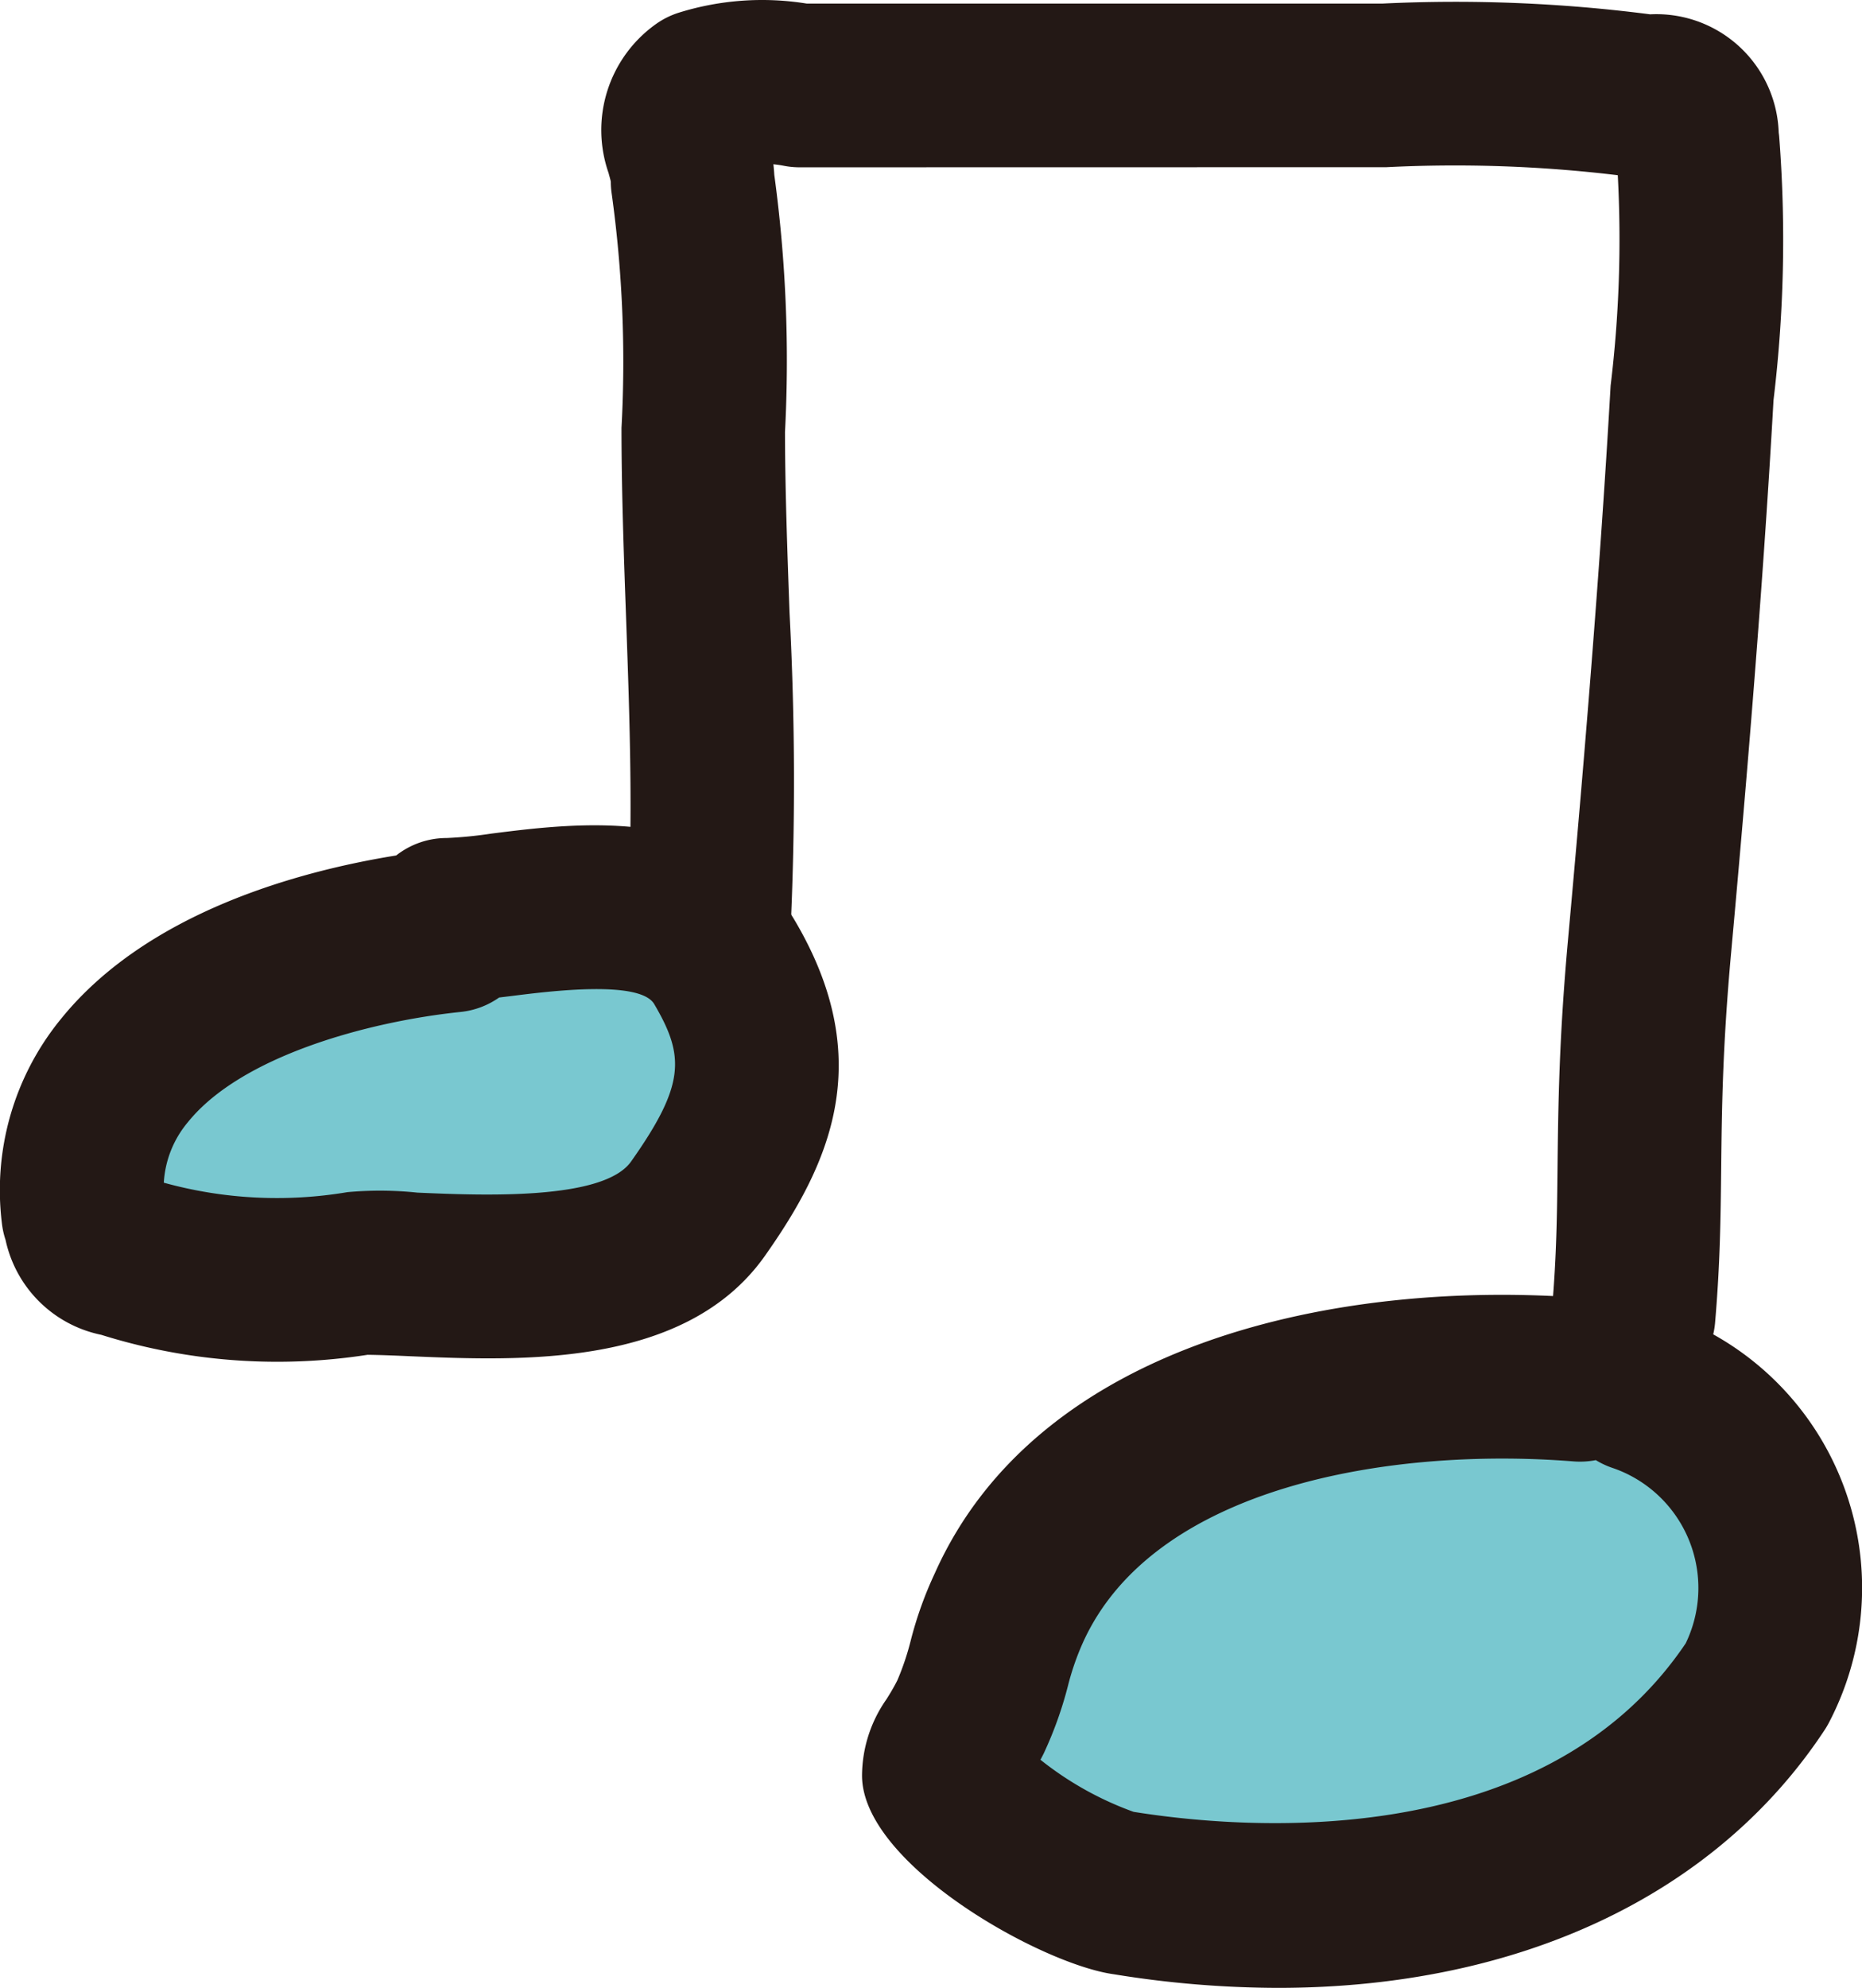 <svg xmlns="http://www.w3.org/2000/svg" viewBox="0 0 34.828 37.166"><defs><style>.a{fill:#79c8d0;}.b{fill:#231815;}</style></defs><path class="a" d="M8.455,17.397c-2.9.3-7.3,1.7-6.9,5.3.2.6.2.6.8.8a9.399,9.399,0,0,0,4.4.3c1.7,0,5.1.5,6.3-1.2s1.5-2.9.5-4.6-4-.8-5.2-.8"/><path class="b" d="M5.183,25.46a10.979,10.979,0,0,1-3.287-.503,2.305,2.305,0,0,1-1.792-1.775,1.514,1.514,0,0,1-.069-.315,5.052,5.052,0,0,1,1.099-3.809c1.624-2.016,4.501-2.778,6.277-3.064a1.526,1.526,0,0,1,.944-.326,7.863,7.863,0,0,0,.839-.083c1.643-.208,4.393-.553,5.68,1.638,1.538,2.614.636,4.553-.568,6.259-1.48,2.094-4.577,1.962-6.627,1.875-.292-.013-.563-.024-.804-.027A11.013,11.013,0,0,1,5.183,25.46ZM3.064,22.112a7.934,7.934,0,0,0,3.434.177,6.703,6.703,0,0,1,1.31.009c1.22.053,3.482.148,3.997-.583,1.017-1.439,1.002-1.972.432-2.942-.267-.452-1.944-.243-2.662-.152-.081.01-.161.019-.239.029a1.52,1.52,0,0,1-.723.27c-1.73.18-4.104.826-5.098,2.06A1.931,1.931,0,0,0,3.064,22.112Z"/><path class="b" d="M30.557,26.128q-.067,0-.135-.006A1.53,1.53,0,0,1,29.03,24.465c.085-.975.094-1.751.103-2.649.013-1.114.026-2.378.197-4.257.237-2.617.579-6.539.796-10.349A22.606,22.606,0,0,0,30.26,3.276a25.455,25.455,0,0,0-4.329-.15l-10.976.002a1.527,1.527,0,0,1-.291-.028c-.066-.013-.132-.022-.198-.029.007.065.013.131.017.199a25.691,25.691,0,0,1,.2,4.809c.002,1.061.043,2.216.085,3.374a60.262,60.262,0,0,1,.014,6.044,1.511,1.511,0,0,1-1.625,1.428,1.529,1.529,0,0,1-1.428-1.625c.12-1.864.05-3.833-.018-5.736-.043-1.195-.086-2.388-.086-3.565A22.837,22.837,0,0,0,11.44,3.61a1.543,1.543,0,0,1-.015-.213c-.006-.035-.026-.101-.043-.166A2.432,2.432,0,0,1,12.265.453a1.538,1.538,0,0,1,.435-.217,5.24,5.24,0,0,1,2.39-.169H25.855a28.432,28.432,0,0,1,5.011.201A2.289,2.289,0,0,1,33.27,2.479c.005.034.009.067.011.102A24.969,24.969,0,0,1,33.173,7.48c-.211,3.76-.555,7.715-.795,10.355-.159,1.758-.172,2.904-.184,4.014-.01.921-.02,1.79-.114,2.881A1.53,1.53,0,0,1,30.557,26.128Z"/><path class="a" d="M29.555,25.797c-3.8-.3-9,.5-10.7,4.3-.3.6-.4,1.4-.7,2s-.5.7-.5,1.1,2.3,2.1,3.4,2.2c4.3.7,9.3-.1,11.8-3.9a3.9,3.9,0,0,0-2.2-5.5"/><path class="b" d="M23.903,37.166a19.275,19.275,0,0,1-3.066-.254c-1.36-.185-4.713-2.06-4.713-3.715a2.503,2.503,0,0,1,.457-1.427c.057-.091.126-.2.205-.357a4.958,4.958,0,0,0,.248-.737,7.088,7.088,0,0,1,.452-1.263c1.936-4.331,7.568-5.507,12.188-5.142a1.519,1.519,0,0,1,.685.224,1.544,1.544,0,0,1,.785.053A5.426,5.426,0,0,1,34.21,32.206a1.525,1.525,0,0,1-.077.132C32.082,35.455,28.377,37.166,23.903,37.166ZM19.461,32.901a6.128,6.128,0,0,0,1.742.974c1.815.291,7.604.885,10.327-3.15a2.373,2.373,0,0,0-1.033-3.136,2.285,2.285,0,0,0-.333-.143,1.546,1.546,0,0,1-.315-.147,1.544,1.544,0,0,1-.415.024c-3.423-.273-7.868.46-9.184,3.4a4.908,4.908,0,0,0-.274.794,7.164,7.164,0,0,1-.454,1.267C19.502,32.824,19.482,32.864,19.461,32.901Z"/></svg>